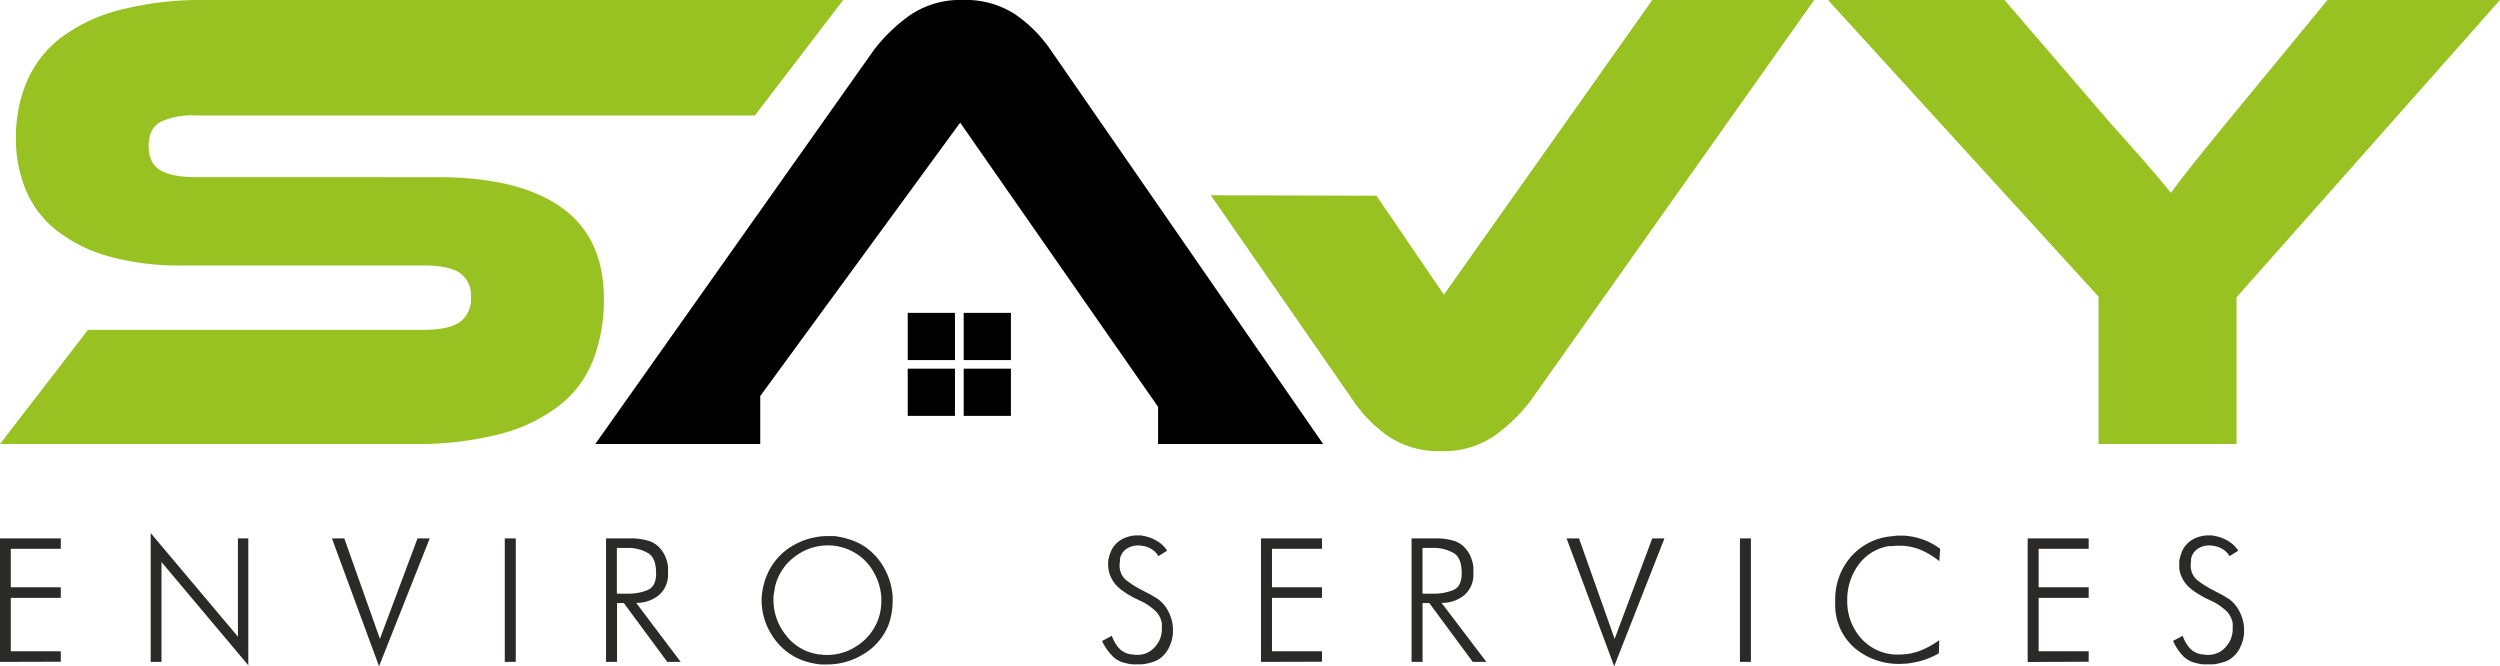 <svg viewBox="0 0 454.76 121.2" xmlns="http://www.w3.org/2000/svg"><g transform="translate(-168.62 -155.4)"><path d="m563.88 272 1.78-.94a6.75 6.75 0 0 0 1.2 2.14 3.62 3.62 0 0 0 2.11 1.2h.15l.18.06h.15a.44.44 0 0 0 .18 0 1.42 1.42 0 0 0 .31.06h.31a4.15 4.15 0 0 0 3.23-1.42 4.82 4.82 0 0 0 1.28-3.32 2 2 0 0 0 0-.23 2.45 2.45 0 0 1 0-.27 1 1 0 0 0 0-.24 2.09 2.09 0 0 1 0-.24 4.06 4.06 0 0 0 -1.15-2.24 10.57 10.57 0 0 0 -2.09-1.54l-.09-.06-.13-.05-.78-.38-.82-.39a17.45 17.45 0 0 1 -2-1.22 6.87 6.87 0 0 1 -1.71-1.65 6.51 6.51 0 0 1 -.62-1.17 4.66 4.66 0 0 1 -.33-1.27c0-.12 0-.24 0-.36s0-.25 0-.37a3.12 3.12 0 0 1 0-.52c0-.19 0-.36.07-.53s.11-.44.18-.66.15-.42.22-.62a4.59 4.59 0 0 1 2-2.25 5.8 5.8 0 0 1 2.84-.73h.52a2.93 2.93 0 0 1 .57.09 7.08 7.08 0 0 1 2.45.91 5.36 5.36 0 0 1 1.88 1.78l-1.6 1a3.25 3.25 0 0 0 -1.26-1.29 4.21 4.21 0 0 0 -1.73-.6l-.36-.06h-.36a3.71 3.71 0 0 0 -2.06.6 2.87 2.87 0 0 0 -1.22 1.88 1.8 1.8 0 0 1 0 .22 1.6 1.6 0 0 1 0 .21v.11a2.33 2.33 0 0 0 -.06.33v.26a3.39 3.39 0 0 0 1.35 2.82 17.33 17.33 0 0 0 3 1.83 1.35 1.35 0 0 0 .33.19 1.32 1.32 0 0 1 .33.18c.36.17.71.34 1 .53s.63.37.93.56a6.35 6.35 0 0 1 1.92 2.27 7.35 7.35 0 0 1 .84 2.93 1.06 1.06 0 0 1 0 .31v.82a7 7 0 0 1 -.66 2.4 5.26 5.26 0 0 1 -1.56 2 4.27 4.27 0 0 1 -1.39.73 12.9 12.9 0 0 1 -1.6.4l-.63.05h-.6-.38a1 1 0 0 1 -.29 0 4.8 4.8 0 0 1 -.85-.07c-.28-.05-.55-.11-.82-.18a4.63 4.63 0 0 1 -2.49-1.46 9.66 9.66 0 0 1 -1.62-2.51m-26.47 3.79v-22.48h11.1v1.89h-9.1v7h9.1v1.93h-9.1v9.71h9.1v1.9zm-16.07-18.34a14.11 14.11 0 0 0 -3.43-2.08 10 10 0 0 0 -3.81-.73h-.54a5.9 5.9 0 0 0 -.59.06h-.45a1.67 1.67 0 0 1 -.31 0 8.5 8.5 0 0 0 -5.62 3.48 10.73 10.73 0 0 0 -2 6.42 10.06 10.06 0 0 0 2.33 6.66 8.89 8.89 0 0 0 6.29 3.17h.48.21.22a10.41 10.41 0 0 0 3.79-.72 14.82 14.82 0 0 0 3.42-1.9l-.07 2.4a14.75 14.75 0 0 1 -2.28 1.06 12.1 12.1 0 0 1 -2.38.62 10.14 10.14 0 0 1 -1.31.2c-.44 0-.86.05-1.28.05a12.52 12.52 0 0 1 -7.75-2.63 10.32 10.32 0 0 1 -3.86-7.81v-.58a1.5 1.5 0 0 1 0-.29v-.26a11.83 11.83 0 0 1 2.56-7.57 11.13 11.13 0 0 1 7-4l.58-.07.62-.07a5.7 5.7 0 0 1 .58-.06h.58.59a12.93 12.93 0 0 1 3.44.71 12.08 12.08 0 0 1 3.14 1.69zm-36.27 18.32v-22.46h2v22.46zm-22.87.8-8.66-23.26h2.26l6.48 18.27 6.84-18.27h2.22zm-34.87-13.21a3.94 3.94 0 0 1 .47 0h.51.51.51.29a9 9 0 0 0 3.33-.67c1-.43 1.51-1.43 1.51-3 0-1.94-.5-3.19-1.51-3.74a7.18 7.18 0 0 0 -3.29-.91h-2.33zm11.62 12.41h-2.48l-7.9-10.7h-1.23v10.7h-2v-22.46h4.61a3 3 0 0 1 .52 0 11.32 11.32 0 0 1 2.61.45 4.43 4.43 0 0 1 2.12 1.44 5.14 5.14 0 0 1 .93 1.53 7.42 7.42 0 0 1 .46 1.75 3 3 0 0 0 0 .42v.41.7a4.82 4.82 0 0 1 -1.8 3.73 6.27 6.27 0 0 1 -4 1.29zm-41 0v-22.46h11.1v1.89h-9.1v7h9.1v1.93h-9.1v9.71h9.1v1.9zm-28.91-3.8 1.78-.94a6.75 6.75 0 0 0 1.2 2.14 3.62 3.62 0 0 0 2.11 1.2h.15l.18.06h.14a.53.53 0 0 0 .19 0 1.42 1.42 0 0 0 .31.06h.31a4.16 4.16 0 0 0 3.23-1.42 4.82 4.82 0 0 0 1.28-3.32 2 2 0 0 0 0-.23 2.45 2.45 0 0 1 0-.27 1 1 0 0 0 0-.24 2.09 2.09 0 0 1 0-.24 4.06 4.06 0 0 0 -1.15-2.24 10.87 10.87 0 0 0 -2.09-1.54l-.09-.06-.13-.05-.78-.38-.82-.39a17.45 17.45 0 0 1 -2-1.22 6.87 6.87 0 0 1 -1.71-1.65 6.51 6.51 0 0 1 -.62-1.17 4.66 4.66 0 0 1 -.33-1.27c0-.12 0-.24-.05-.36s0-.25 0-.37a3.12 3.12 0 0 1 0-.52c0-.19 0-.36.07-.53s.11-.44.18-.66.15-.42.22-.62a4.59 4.59 0 0 1 2-2.25 5.8 5.8 0 0 1 2.84-.73h.52a3.05 3.05 0 0 1 .57.09 7.15 7.15 0 0 1 2.45.91 5.36 5.36 0 0 1 1.88 1.78l-1.6 1a3.25 3.25 0 0 0 -1.26-1.29 4.21 4.21 0 0 0 -1.73-.6l-.36-.06h-.37a3.7 3.7 0 0 0 -2.05.6 2.87 2.87 0 0 0 -1.22 1.88 1.8 1.8 0 0 1 0 .22 1.6 1.6 0 0 1 0 .21v.11a2.33 2.33 0 0 0 -.06.33v.26a3.39 3.39 0 0 0 1.35 2.82 17.33 17.33 0 0 0 3 1.83 1.35 1.35 0 0 0 .33.19 1.32 1.32 0 0 1 .33.18c.36.17.71.34 1 .53s.63.37.92.56a6.28 6.28 0 0 1 1.93 2.27 7.35 7.35 0 0 1 .84 2.93 1.55 1.55 0 0 1 0 .31v.82a7 7 0 0 1 -.66 2.4 5.26 5.26 0 0 1 -1.56 2 4.27 4.27 0 0 1 -1.39.73 12.9 12.9 0 0 1 -1.6.4l-.63.05h-.6-.3a1 1 0 0 1 -.29 0 4.8 4.8 0 0 1 -.85-.07c-.28-.05-.55-.11-.82-.18a4.63 4.63 0 0 1 -2.49-1.46 9.66 9.66 0 0 1 -1.7-2.54zm-59.39-10.25a7.35 7.35 0 0 0 -.18.8c0 .29-.09.58-.14.87s-.05.39-.06.57 0 .37 0 .56a10.18 10.18 0 0 0 2.19 6.3 9 9 0 0 0 5.71 3.53l.38.07a2.72 2.72 0 0 0 .39 0 2.8 2.8 0 0 0 .58.09h.54a9.69 9.69 0 0 0 5.46-1.7 9.51 9.51 0 0 0 3.68-4.49 8.66 8.66 0 0 0 .53-1.82 11 11 0 0 0 .16-1.89v-.4a10.47 10.47 0 0 0 -1.46-4.88 9.25 9.25 0 0 0 -3.71-3.6 9.11 9.11 0 0 0 -1.67-.71 10 10 0 0 0 -1.75-.38l-.62-.06h-.58a9.82 9.82 0 0 0 -5.79 1.93 9.52 9.52 0 0 0 -3.66 5.21zm20.53 7.35a10.88 10.88 0 0 1 -4.55 5.3 12.62 12.62 0 0 1 -6.59 1.87h-.56-.56a13.68 13.68 0 0 1 -2.3-.41 13 13 0 0 1 -2.18-.82 11.33 11.33 0 0 1 -4.64-4.41 11.69 11.69 0 0 1 -1.69-6 9 9 0 0 1 .07-1.16q.07-.58.18-1.17a13.49 13.49 0 0 1 .47-1.65 12.56 12.56 0 0 1 .7-1.59 11.17 11.17 0 0 1 4.51-4.55 12.59 12.59 0 0 1 6.11-1.6h1.06a6 6 0 0 1 1.05.15 14.12 14.12 0 0 1 2.33.63 10.62 10.62 0 0 1 2.19 1.08 11.38 11.38 0 0 1 3.69 4.07 12.24 12.24 0 0 1 1.48 5.16 2.09 2.09 0 0 1 0 .34v.35a13 13 0 0 1 -.2 2.24 10.93 10.93 0 0 1 -.57 2.17zm-49.4-5.71a4 4 0 0 1 .48 0h.51.5.51.29a8.9 8.9 0 0 0 3.33-.67c1-.43 1.52-1.43 1.52-3 0-1.94-.51-3.19-1.52-3.74a7.14 7.14 0 0 0 -3.29-.91h-2.33zm11.61 12.41h-2.44l-7.9-10.7h-1.24v10.7h-2v-22.46h4.64a3.08 3.08 0 0 1 .53 0 11.23 11.23 0 0 1 2.6.45 4.41 4.41 0 0 1 2.13 1.44 5.14 5.14 0 0 1 .93 1.53 6.94 6.94 0 0 1 .45 1.75v.42s0 .27 0 .41v.7a4.88 4.88 0 0 1 -1.8 3.73 6.3 6.3 0 0 1 -4 1.29zm-32 0v-22.46h2v22.46zm-22.87.8-8.57-23.26h2.25l6.48 18.27 6.84-18.27h2.22zm-41.54-.8v-23.44l15.87 18.85v-17.87h1.89v23.08l-15.79-18.78v18.16zm-27.45 0v-22.46h11.1v1.89h-9.1v7h9.1v1.93h-9.1v9.71h9.1v1.9z" fill="#2b2a29" fill-rule="evenodd"/><path d="m248.17 187.63q14.85 0 22.57 5.5t7.73 16.59a30.29 30.29 0 0 1 -1.93 11.11 19.64 19.64 0 0 1 -6.16 8.33 29.87 29.87 0 0 1 -10.8 5.19 59.87 59.87 0 0 1 -15.76 1.81h-75.2l16-20.76h61.09c3 0 5.15-.47 6.51-1.39a5.08 5.08 0 0 0 2.06-4.53 4.9 4.9 0 0 0 -2.06-4.46c-1.36-.89-3.54-1.33-6.51-1.33h-43.89a47.88 47.88 0 0 1 -13.52-1.69 27.2 27.2 0 0 1 -9.42-4.71 18.45 18.45 0 0 1 -5.55-7.3 24.09 24.09 0 0 1 -1.81-9.48 25.91 25.91 0 0 1 2-10.32 20 20 0 0 1 6.15-7.91 30.44 30.44 0 0 1 10.75-5.07 60.16 60.16 0 0 1 15.75-1.81h115.83l-16.06 21h-101.71a13.49 13.49 0 0 0 -6.46 1.2q-2.11 1.21-2.11 4.35t2.11 4.41q2.11 1.26 6.46 1.26z" fill="#97c221"/><g fill-rule="evenodd"><path d="m419 191 12.27 18 37.91-53.6h29.45l-51.67 73a30.19 30.19 0 0 1 -6.51 6.28 16.16 16.16 0 0 1 -9.66 2.78 16.46 16.46 0 0 1 -9.48-2.6 24.61 24.61 0 0 1 -6.45-6.46l-26-37.48z" fill="#97c221"/><path d="m623.38 155.4-47.92 54.08v26.68h-25.11v-26.8l-49.25-54h32.11l19.31 22.46 2.54 2.83 3.26 3.68c1.12 1.29 2.17 2.5 3.13 3.63s1.65 2 2.06 2.53q1.2-1.69 3.5-4.59t6.64-8.21l18.35-22.29z" fill="#97c221"/><path d="m409.3 236.16-49.58-71.7a24.61 24.61 0 0 0 -6.45-6.46 16.46 16.46 0 0 0 -9.48-2.6 16.16 16.16 0 0 0 -9.66 2.78 30.48 30.48 0 0 0 -6.52 6.28l-50.7 71.7h30v-8.72l36.37-49.73 36 51.7v6.75h30z"/></g></g><path d="m165.12 56.91h8.59v8.59h-8.59z"/><path d="m175.3 56.91h8.59v8.59h-8.59z"/><path d="m165.12 67.06h8.59v8.59h-8.59z"/><path d="m175.3 67.06h8.59v8.59h-8.59z"/></svg>